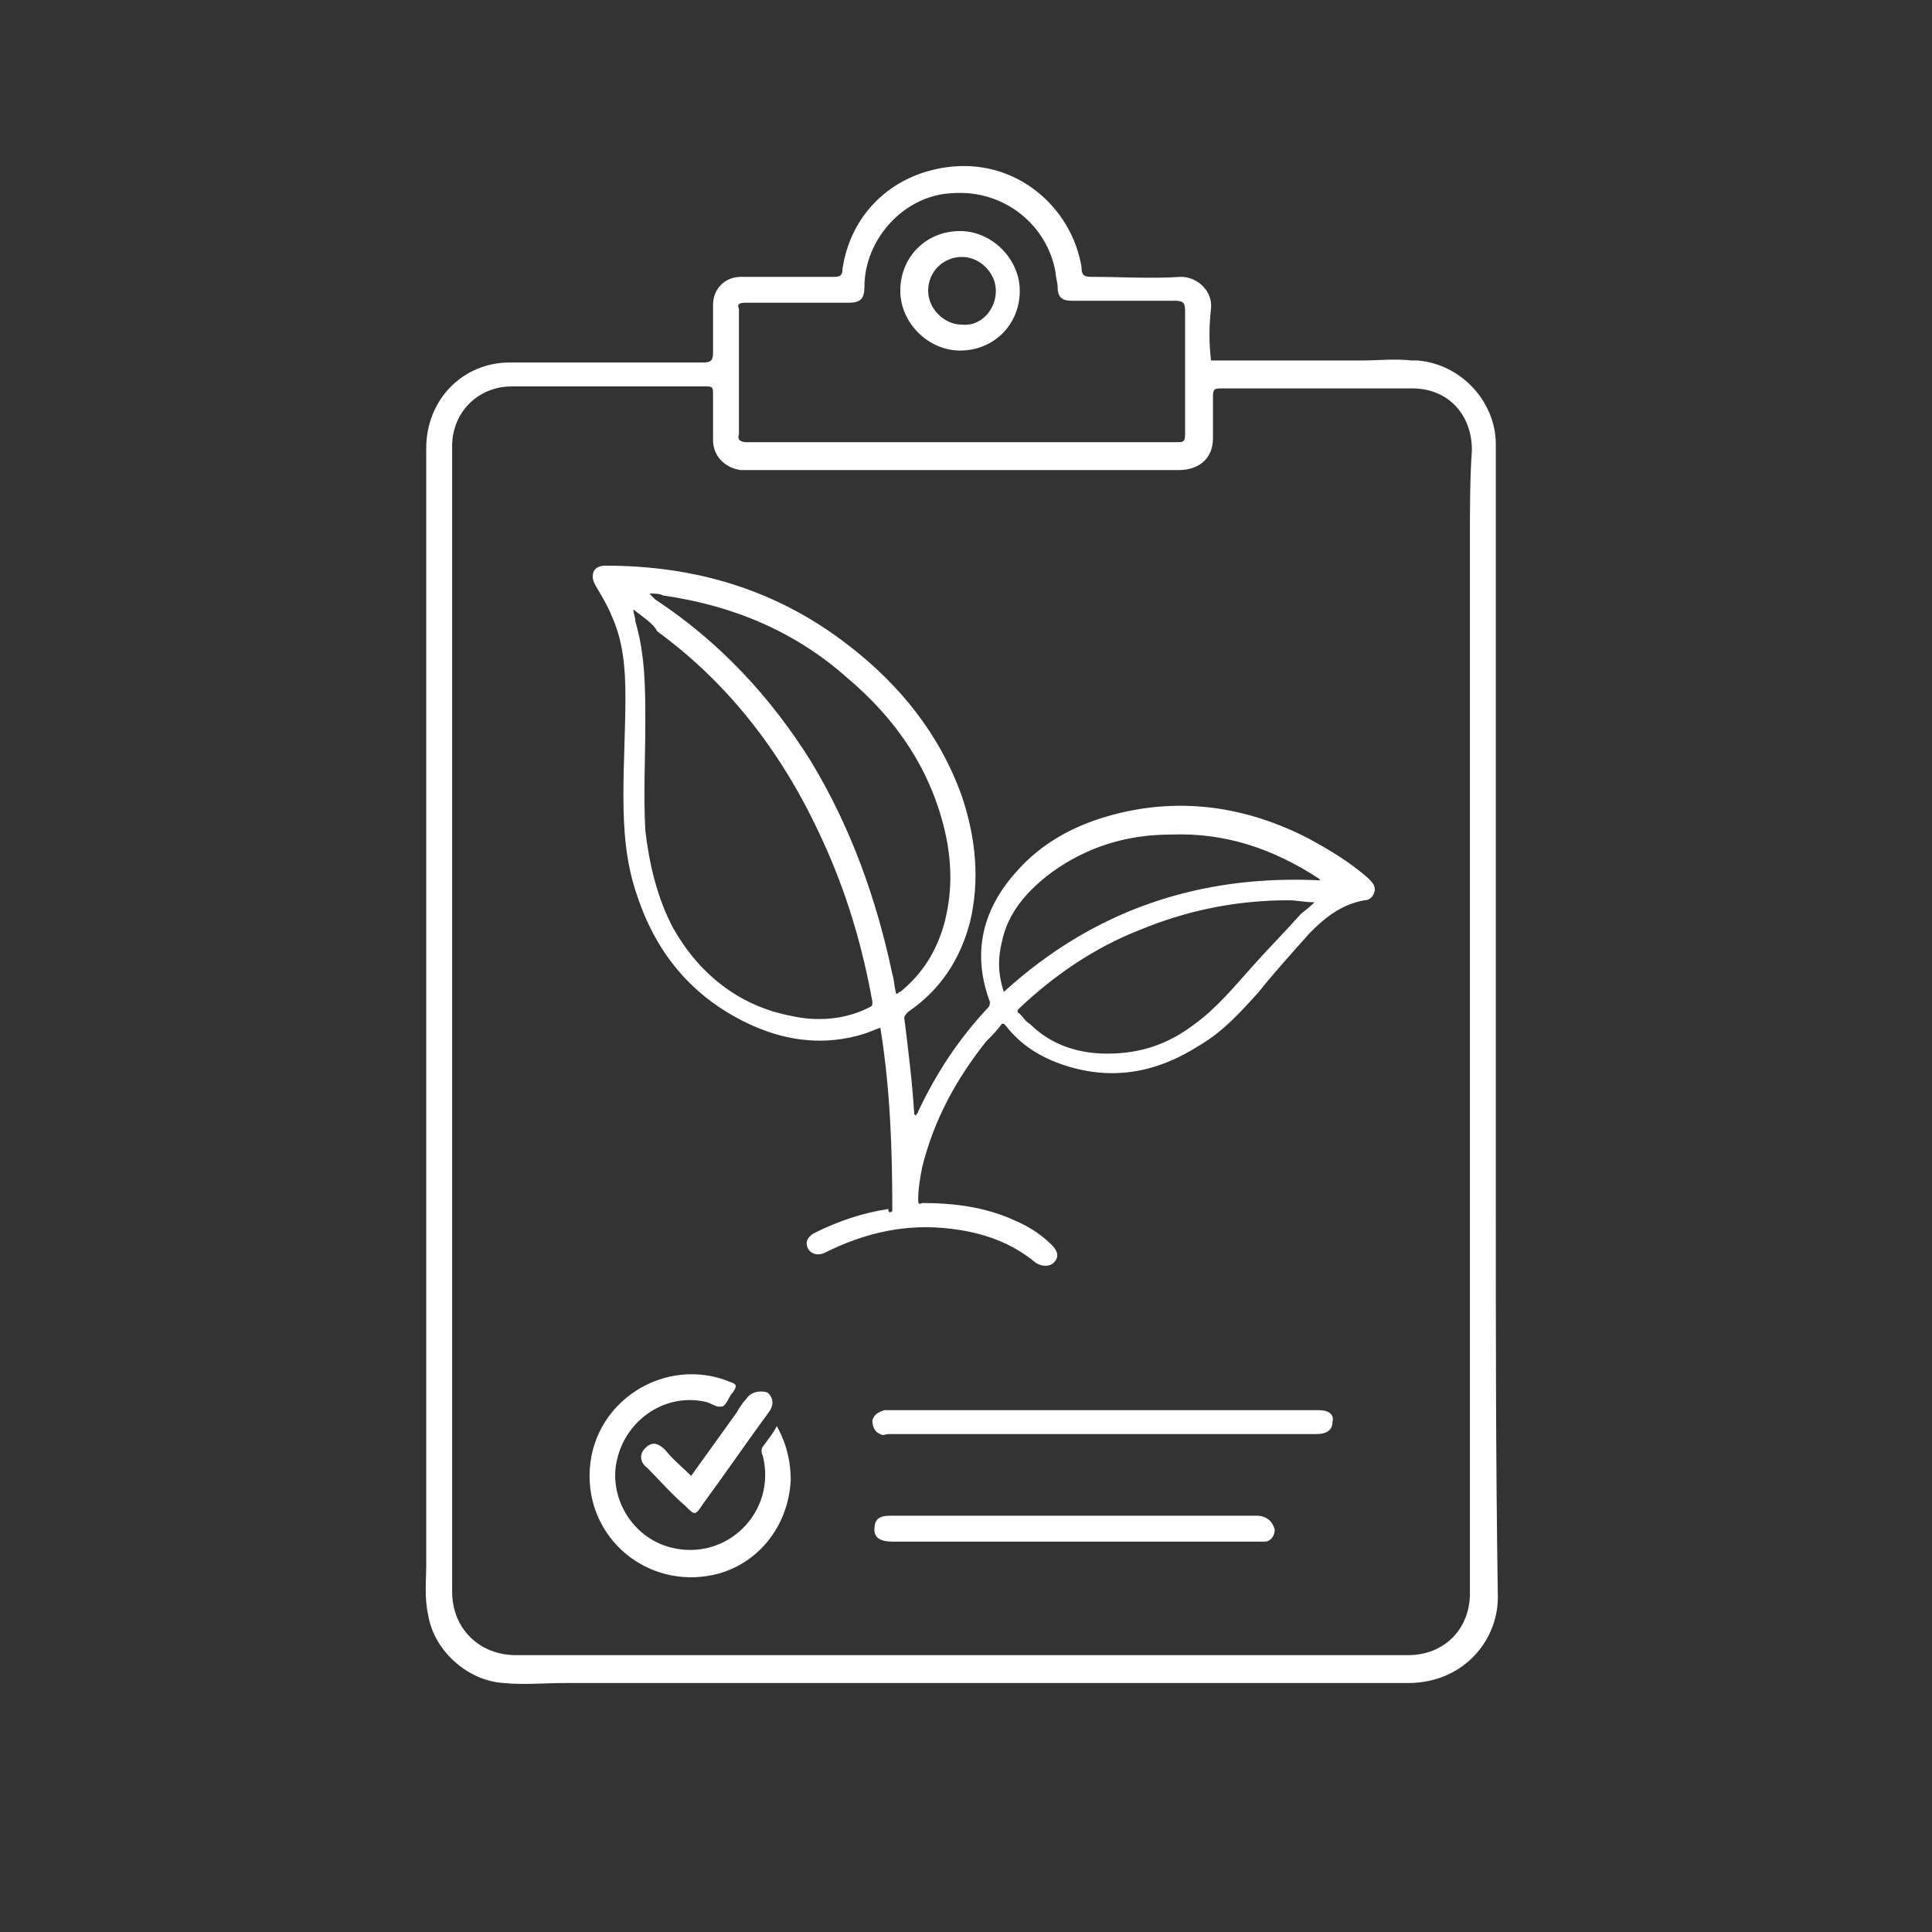 <?xml version="1.0" encoding="utf-8"?>
<!-- Generator: Adobe Illustrator 24.1.0, SVG Export Plug-In . SVG Version: 6.00 Build 0)  -->
<svg version="1.1" id="Capa_1" xmlns="http://www.w3.org/2000/svg" xmlns:xlink="http://www.w3.org/1999/xlink" x="0px" y="0px"
	 viewBox="0 0 97 97" style="enable-background:new 0 0 97 97;" xml:space="preserve">
<rect x="0" y="0" width="97" height="97" fill="#333333" stroke="none"/>
<style type="text/css">
	.st0{fill:#FFFFFF;}
</style>
<path class="st0" d="M75.1,60.7c0-12.8,0-25.6,0-38.4c0-2.1-1.7-4-3.9-4.2c0,0,0,0-0.1,0c-0.1,0-0.2,0-0.2,0c-0.9-0.1-1.7,0-2.6,0
	c-2.5,0-5,0-7.5,0c-0.1-0.9-0.1-1.7,0-2.6c0.1-0.9-0.7-1.6-1.5-1.6c-1.5,0.1-3,0-4.5,0c-0.4,0-0.5-0.1-0.5-0.5c-0.5-3-3.3-5.5-6.8-5
	c-2.8,0.4-4.8,2.4-5.2,5.1c0,0.3-0.1,0.4-0.4,0.4c-1.6,0-3.2,0-4.7,0c-0.8,0-1.4,0.6-1.4,1.4c0,0.8,0,1.6,0,2.4
	c0,0.4-0.1,0.5-0.5,0.5c-3.2,0-6.5,0-9.7,0c-2.4,0-4.2,1.9-4.2,4.3c0,8.1,0,16.2,0,24.3c0,6.8,0,13.6,0,20.3c0,3.8,0,7.6,0,11.4
	c0,0.9-0.1,1.7,0.1,2.6c0.3,1.8,2,3.3,3.8,3.4c1,0.1,2,0,3.1,0c7.7,0,15.4,0,23.1,0c6.4,0,12.8,0,19.2,0c2.8,0,4.6-2.2,4.5-4.5
	C75.1,73.5,75.1,67.1,75.1,60.7z M37.4,15.2c1.7,0,3.5,0,5.2,0c0.6,0,0.8-0.2,0.8-0.8c0-2.4,2-4.6,4.4-4.7c2.6-0.2,4.8,1.6,5.2,4
	c0,0.2,0.1,0.5,0.1,0.7c0,0.5,0.2,0.7,0.7,0.7c1.7,0,3.5,0,5.2,0c0.4,0,0.5,0.1,0.5,0.5c0,1,0,2.1,0,3.1c0,1,0,2.1,0,3.1
	c0,0.4-0.1,0.4-0.4,0.4c-4.1,0-8.2,0-12.2,0c-3.1,0-6.3,0-9.4,0c-0.3,0-0.5-0.1-0.4-0.4c0-2.1,0-4.2,0-6.3
	C37,15.3,37.1,15.2,37.4,15.2z M73.8,27.2c0,8,0,16.1,0,24.1c0,9.6,0,19.1,0,28.7c0,1.8-1.3,3.1-3.1,3.1c-7.8,0-15.6,0-23.4,0
	c-7.1,0-14.3,0-21.4,0c-1.8,0-3.2-1.3-3.2-3.2c0-4.6,0-9.2,0-13.9c0-6.6,0-13.2,0-19.7c0-8,0-15.9,0-23.9c0-1.7,1.3-3,3-3
	c3.2,0,6.4,0,9.7,0c0.3,0,0.4,0,0.4,0.3c0,0.8,0,1.6,0,2.4c0,0.8,0.6,1.4,1.4,1.5c0.1,0,0.3,0,0.4,0c7.2,0,14.4,0,21.6,0
	c0.9,0,1.7-0.5,1.7-1.6c0-0.7,0-1.4,0-2.1c0-0.4,0.1-0.4,0.5-0.4c2.3,0,4.5,0,6.8,0c0.9,0,1.8,0,2.7,0c1.8,0,3,1.3,3,3.1
	C73.8,24,73.8,25.6,73.8,27.2z"/>
<path class="st0" d="M38.4,72.5c-0.2,0.2-0.2,0.4-0.1,0.6c0.7,2.8-1.8,5.3-4.6,4.6c-2-0.5-3.2-2.6-2.7-4.5c0.5-2,2.5-3.3,4.5-2.8
	c0.3,0.1,0.5,0.3,0.8,0.2c0.2-0.1,0.3-0.5,0.5-0.7c0.2-0.3,0.2-0.4-0.1-0.5c-3.3-1.4-7.1,1-7.1,4.7c0,3.4,3.2,5.8,6.5,4.9
	c2.1-0.6,3.5-2.5,3.6-4.7c0-0.9-0.2-1.8-0.7-2.7C38.8,72,38.6,72.2,38.4,72.5z"/>
<path class="st0" d="M66.2,70.8c-0.8,0-1.6,0-2.4,0c-6.4,0-12.7,0-19.1,0c-0.1,0-0.2,0-0.3,0c-0.3,0.1-0.5,0.2-0.6,0.5
	c0,0.3,0.1,0.6,0.4,0.7c0.1,0.1,0.3,0,0.4,0c3.6,0,7.1,0,10.7,0c3.6,0,7.2,0,10.8,0c0.5,0,0.8-0.2,0.8-0.6
	C67,71,66.7,70.8,66.2,70.8z"/>
<path class="st0" d="M63.1,76.1c-3.1,0-6.1,0-9.2,0c-3.1,0-6.1,0-9.2,0c-0.6,0-0.8,0.2-0.8,0.7c0,0.4,0.3,0.6,0.9,0.6
	c0.8,0,1.5,0,2.3,0c5.2,0,10.4,0,15.6,0c0.3,0,0.5,0,0.8,0c0.3,0,0.5-0.3,0.5-0.6C63.9,76.4,63.6,76.1,63.1,76.1z"/>
<path class="st0" d="M37.5,70.2c-0.2,0.2-0.4,0.5-0.5,0.7c-0.8,1.1-1.5,2.1-2.3,3.2c-0.4-0.4-0.9-0.8-1.3-1.3
	c-0.4-0.4-0.7-0.4-1-0.1c-0.3,0.3-0.3,0.7,0.1,1c0.6,0.6,1.2,1.3,1.9,1.9c0.5,0.5,0.5,0.5,0.9-0.1c1.1-1.5,2.2-3.1,3.3-4.6
	c0.3-0.4,0.2-0.8-0.1-1C38.1,69.8,37.7,69.9,37.5,70.2z"/>
<path class="st0" d="M48.2,17.6c1.7,0,3-1.3,3-3c0-1.6-1.4-3-3-3c-1.7,0-3,1.3-3,3C45.2,16.2,46.6,17.6,48.2,17.6z M48.3,12.9
	c0.9,0,1.7,0.8,1.7,1.7c0,1-0.8,1.8-1.7,1.7c-0.9,0-1.7-0.8-1.7-1.7C46.6,13.6,47.4,12.9,48.3,12.9z"/>
<path class="st0" d="M44.8,60.8c0-3.1-0.1-6.1-0.6-9.2c-0.3,0.1-0.5,0.2-0.8,0.3c-1.9,0.6-3.8,0.4-5.6-0.4c-2.9-1.3-4.8-3.5-5.8-6.5
	c-0.6-1.7-0.7-3.4-0.7-5.1c0-1.6,0.1-3.3,0.1-4.9c0-1.4-0.1-2.8-0.7-4.1c-0.2-0.5-0.5-1-0.8-1.5c-0.1-0.2-0.2-0.4-0.1-0.7
	c0.1-0.2,0.3-0.3,0.6-0.3c4.5,0,8.6,1.2,12.2,4c2.6,2,4.6,4.5,5.7,7.6c0.7,2.1,0.9,4.2,0.4,6.3c-0.5,1.9-1.5,3.4-3.1,4.5
	c-0.1,0.1-0.2,0.2-0.2,0.3c0.2,1.6,0.4,3.2,0.5,4.8c0,0,0,0.1,0.1,0.1c0-0.1,0.1-0.1,0.1-0.2c0.9-1.9,2-3.6,3.5-5.2
	c0.1-0.1,0.1-0.2,0.1-0.3c-0.9-2.4-0.4-4.6,1.3-6.5c1.3-1.5,3-2.4,4.9-2.9c3.4-0.9,6.7-0.4,9.8,1.2c1.1,0.6,2.1,1.2,3,2
	c0.2,0.2,0.4,0.4,0.3,0.7c-0.1,0.3-0.3,0.4-0.5,0.4c-1.1,0.2-1.9,0.8-2.7,1.6c-0.9,1-1.8,2-2.6,3c-0.9,1-1.8,2-3,2.7
	c-2.2,1.4-4.5,1.8-7,0.9c-1.1-0.4-2-1-2.7-1.9c0,0-0.1-0.1-0.1-0.1c0,0,0,0-0.1,0c-0.2,0.3-0.5,0.6-0.8,0.9
	c-1.5,1.9-2.6,3.9-3.2,6.3c-0.1,0.5-0.2,1.1-0.2,1.6c0,0.2,0,0.3,0.2,0.2c1.6,0,3.2,0.2,4.7,0.9c0.7,0.3,1.3,0.7,1.8,1.2
	c0.3,0.3,0.4,0.6,0.1,0.9c-0.2,0.2-0.6,0.2-0.9,0c-1.2-1-2.6-1.5-4.2-1.7c-2.3-0.3-4.4,0.2-6.4,1.2c-0.4,0.2-0.9,0-0.9-0.5
	c0-0.2,0.2-0.4,0.4-0.5c1.2-0.6,2.4-1,3.7-1.2C44.6,60.9,44.7,60.9,44.8,60.8z M31.8,30.6C31.8,30.6,31.8,30.7,31.8,30.6
	c0,0.2,0.1,0.4,0.1,0.6c0.5,1.7,0.5,3.4,0.5,5.1c0,1.8-0.1,3.6,0,5.4c0.2,1.7,0.6,3.4,1.4,4.9c1.3,2.3,3.3,3.9,5.9,4.4
	c1.3,0.3,2.7,0.2,3.9-0.4c0.2-0.1,0.2-0.1,0.2-0.3c-0.5-2.8-1.3-5.5-2.5-8.1c-1.9-4.2-4.6-7.8-8.3-10.5C32.8,31.3,32.3,31,31.8,30.6
	z M32.6,29.8C32.6,29.8,32.6,29.8,32.6,29.8c0.1,0.1,0.2,0.2,0.3,0.3c3.2,2.1,5.8,4.9,7.8,8.1c2,3.3,3.3,6.9,4.1,10.7
	c0.1,0.3,0.1,0.7,0.2,1c0.1,0,0.1-0.1,0.2-0.1c1.1-0.9,1.8-2,2.2-3.4c0.4-1.5,0.4-2.9,0.1-4.4c-0.7-3.3-2.5-5.9-5-8
	c-2.6-2.3-5.7-3.6-9.2-4.1C33.1,29.8,32.9,29.8,32.6,29.8z M66,45.3C66,45.3,66,45.3,66,45.3c-0.5,0-0.9-0.1-1.3-0.1
	c-2.6,0-5.1,0.5-7.5,1.5c-2.3,0.9-4.3,2.3-6,3.9c-0.1,0.1-0.2,0.2,0,0.3c0.2,0.2,0.3,0.4,0.5,0.5c1.1,1.1,2.5,1.5,3.9,1.5
	c1.7,0,3.1-0.5,4.4-1.5c1.1-0.8,2-1.9,2.9-2.9c0.8-0.9,1.6-1.7,2.4-2.6C65.4,45.8,65.7,45.6,66,45.3z M50.4,49.8
	c4.5-4.1,9.8-5.9,15.9-5.6c-0.1-0.1-0.1-0.1-0.1-0.1c-2.3-1.5-4.7-2.3-7.4-2.2c-2.2,0-4.2,0.6-6,1.9c-1.2,0.9-2.2,2-2.5,3.5
	C50.1,48.1,50.1,48.9,50.4,49.8z"/>
</svg>
